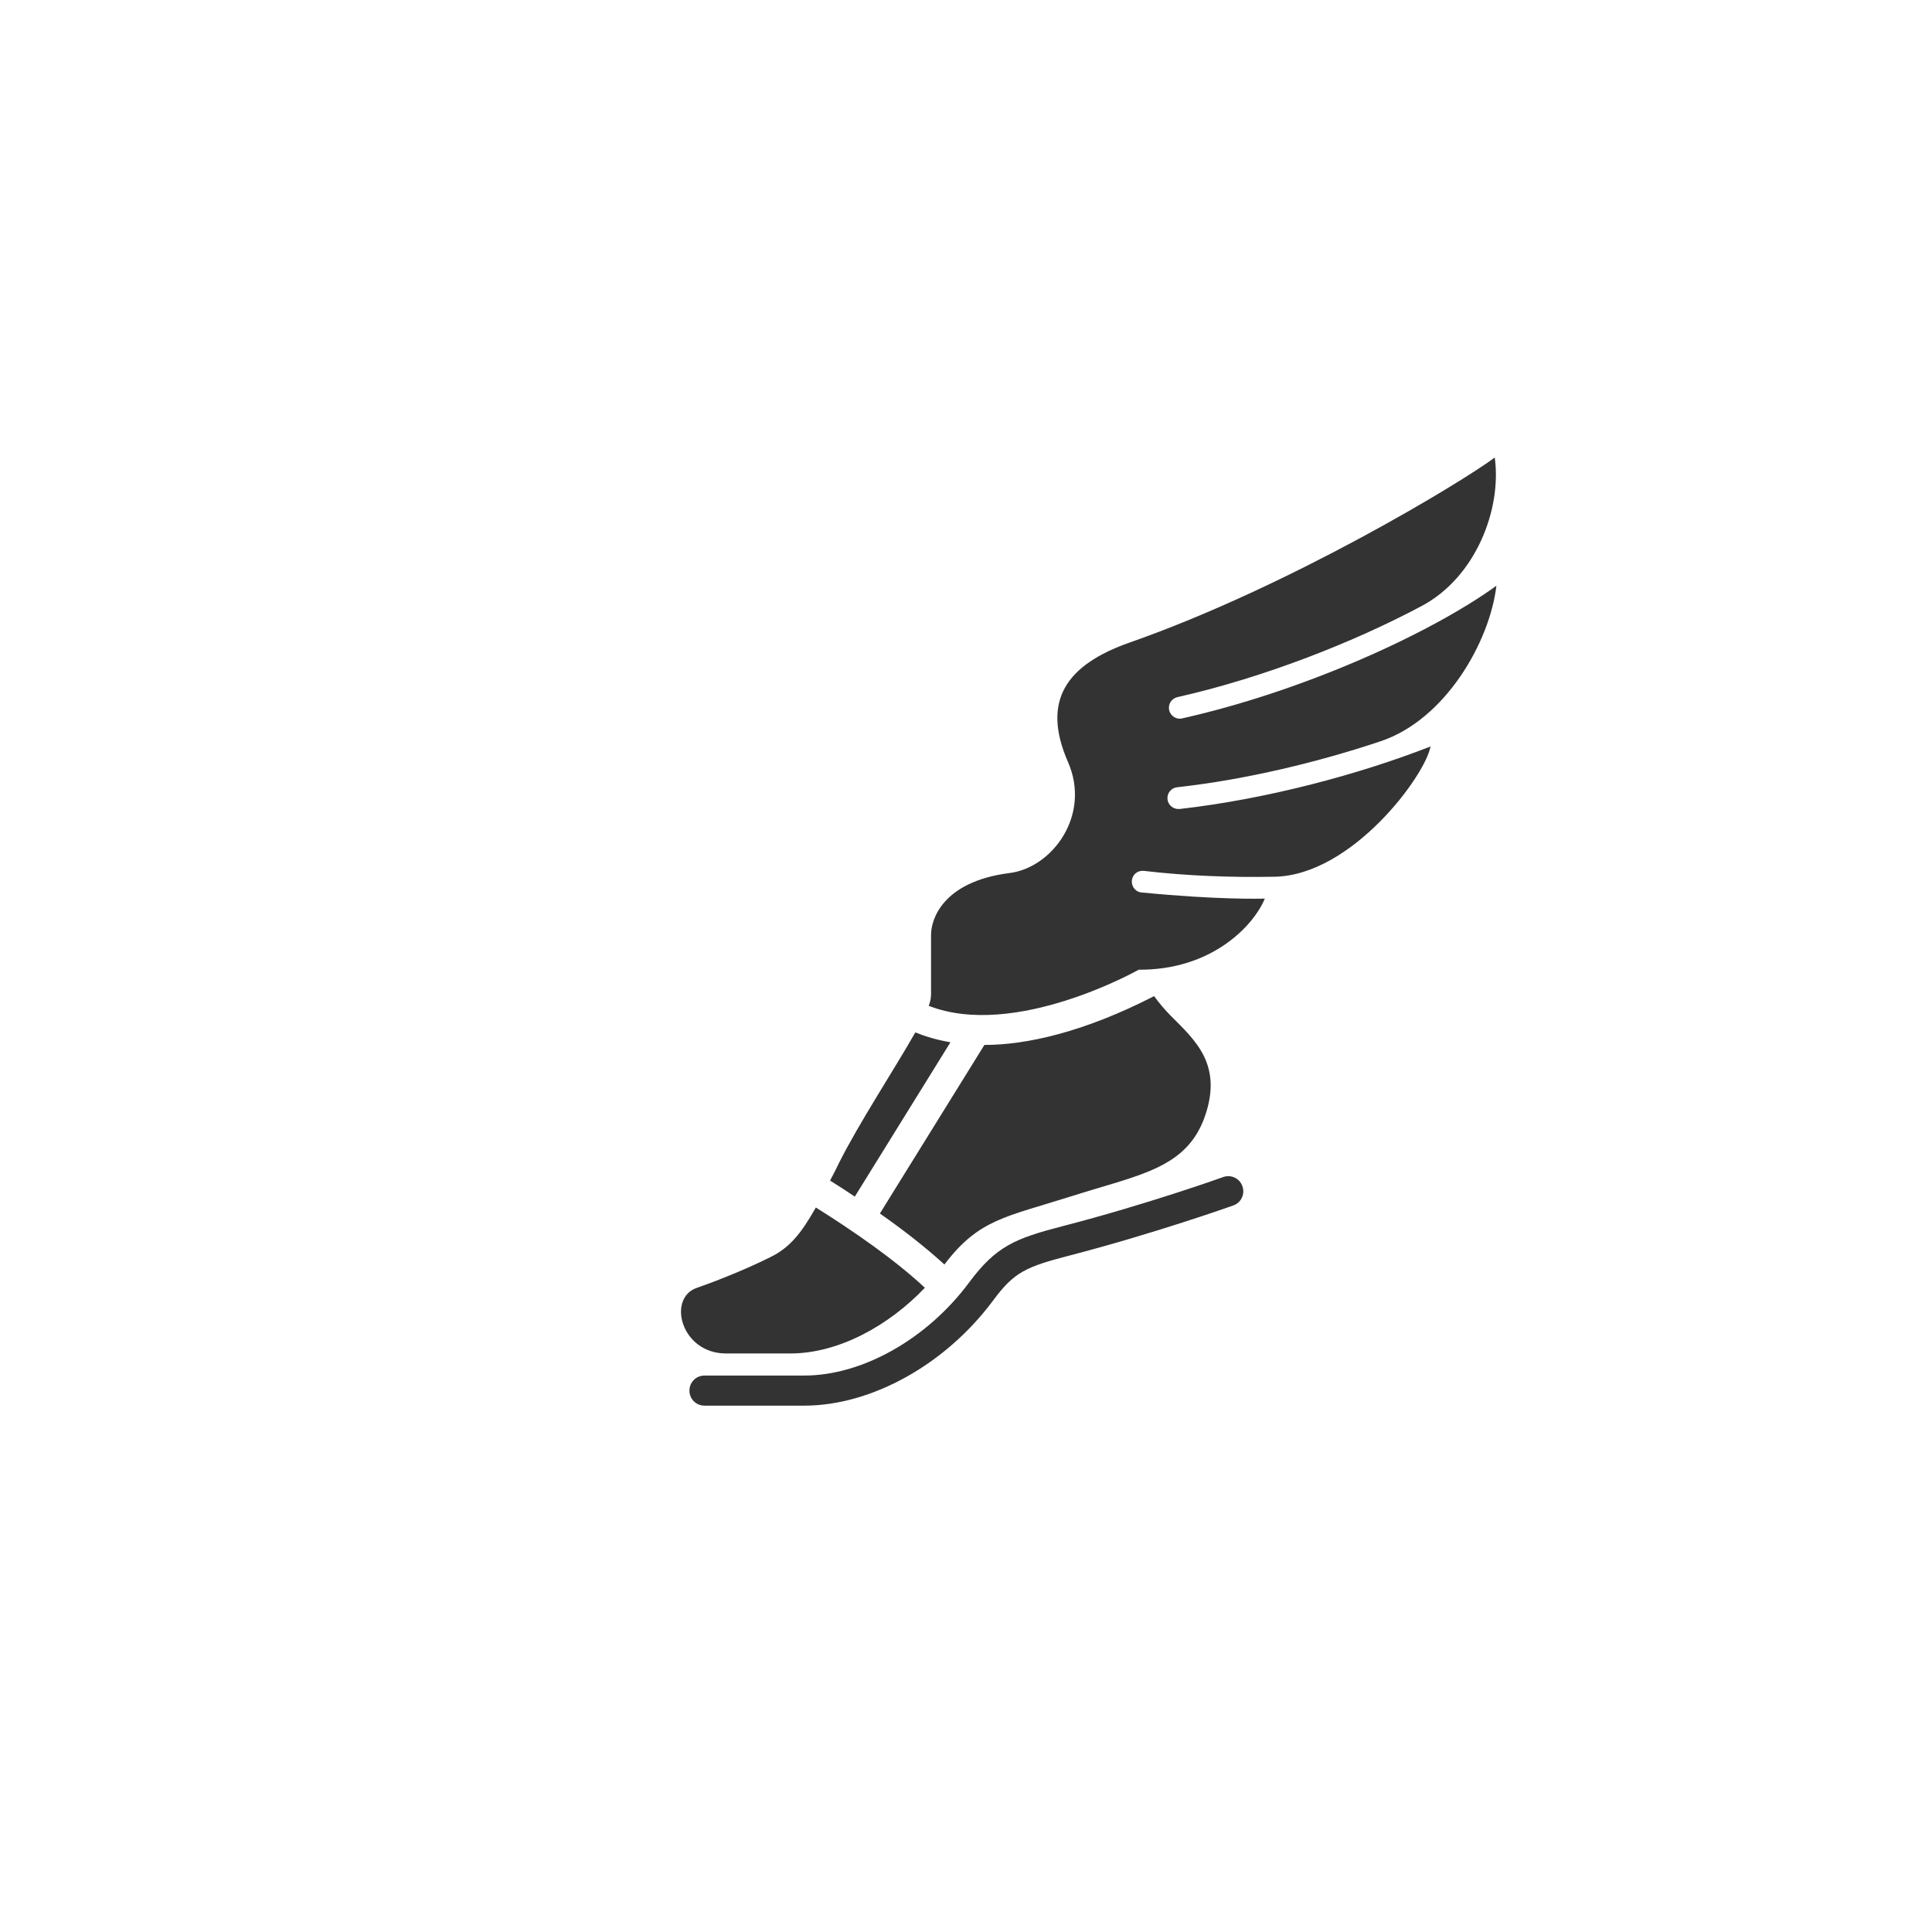 <?xml version="1.0" encoding="utf-8"?>
<!-- Generator: Adobe Illustrator 24.0.1, SVG Export Plug-In . SVG Version: 6.00 Build 0)  -->
<svg version="1.1" id="Livello_1" xmlns="http://www.w3.org/2000/svg" xmlns:xlink="http://www.w3.org/1999/xlink" x="0px" y="0px"
	 viewBox="0 0 115.54 113.91" style="enable-background:new 0 0 115.54 113.91;" xml:space="preserve">
<style type="text/css">
	.st0{fill:#333333;}
</style>
<g>
	<path class="st0" d="M48.1,84.06h-5.97c-0.5,0-0.9-0.4-0.9-0.9c0-0.5,0.4-0.9,0.9-0.9h5.97c3.48,0,7.35-2.19,9.86-5.57
		c1.62-2.18,2.76-2.63,5.61-3.37c4.93-1.27,9.54-2.91,9.58-2.93c0.47-0.17,0.99,0.08,1.15,0.55c0.17,0.47-0.08,0.99-0.55,1.15
		c-0.05,0.02-4.73,1.68-9.74,2.98c-2.66,0.69-3.35,0.99-4.61,2.69C56.56,81.59,52.13,84.06,48.1,84.06z M48.79,72.21
		c-0.89,1.58-1.58,2.41-2.72,2.97c-1.64,0.82-3.56,1.55-4.38,1.83c-1.81,0.6-0.98,3.93,1.73,3.93c1.64,0,0.64,0,3.84,0
		c2.93,0,5.93-1.7,8.05-3.93C53.48,75.3,50.96,73.57,48.79,72.21z M51.12,71.56l5.72-9.23c-0.81-0.14-1.51-0.35-2.1-0.59
		c-1.27,2.23-3.39,5.46-4.55,7.78c-0.19,0.39-0.37,0.75-0.55,1.08C50.12,70.9,50.62,71.22,51.12,71.56z M68.1,57.99
		c4.33,0.03,6.85-2.59,7.54-4.25c-0.23,0-2.8,0.08-7.38-0.37c-0.36-0.03-0.61-0.37-0.57-0.72c0.04-0.36,0.35-0.61,0.72-0.57
		c2.55,0.3,5.23,0.4,7.82,0.35c4.61-0.09,9-6.03,9.32-7.79c-4.25,1.66-9.74,3.14-15.01,3.74c-0.02,0-0.05,0-0.07,0
		c-0.33,0-0.61-0.25-0.65-0.58c-0.04-0.36,0.22-0.68,0.57-0.72c4.14-0.46,8.47-1.51,12.17-2.75c3.87-1.29,6.53-5.93,6.93-9.3
		c-3.92,2.83-11.48,6.29-18.79,7.93c-0.05,0.01-0.1,0.02-0.14,0.02c-0.3,0-0.57-0.21-0.64-0.51c-0.08-0.35,0.14-0.7,0.49-0.78
		c5.2-1.17,10.62-3.32,14.61-5.45c3.24-1.72,4.8-5.8,4.37-8.88c-1.88,1.42-12.25,7.71-21.82,11.06c-3.79,1.33-5.31,3.47-3.7,7.15
		c1.39,3.17-0.93,6.32-3.5,6.64c-4.01,0.51-4.69,2.79-4.69,3.68c0,1.45,0,2.85,0,3.51c0,0.17-0.01,0.43-0.14,0.75
		C60.71,62.17,68.1,57.99,68.1,57.99z M70.03,60.76c-0.35-0.35-0.69-0.75-1.01-1.19c-4.19,2.15-7.62,2.92-10.15,2.92l-6.25,10.08
		c1.37,0.96,2.72,2.01,3.86,3.05c2.06-2.72,3.65-2.83,7.62-4.09c4.02-1.28,6.85-1.64,7.95-4.75C73.14,63.68,71.49,62.22,70.03,60.76
		z"/>
</g>
</svg>
